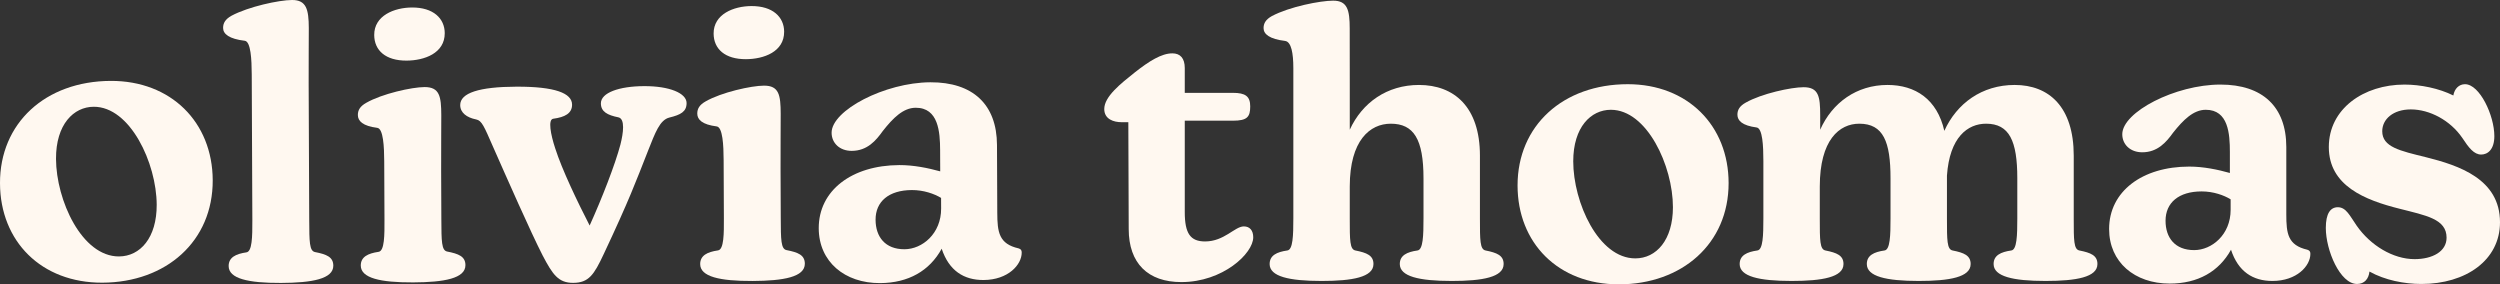 <?xml version="1.0" encoding="UTF-8"?><svg id="Layer_2" xmlns="http://www.w3.org/2000/svg" viewBox="0 0 1000 113.736"><rect x="0" y="0" width="1000" height="113.736" fill="#333333" stroke="none"/><g id="Components"><g id="_24c59ed8-ee88-4c1b-861c-5e3d8e6a61a5_13"><path d="M0,73.351c-.102-24.119,18.18-40.881,44.269-40.991,24.117-.102,40.72,16.514,40.818,39.722.103,24.419-18.636,40.88-44.118,40.988C16.55,113.173.098,96.557 0,73.351ZM47.599,102.576c8.494-.036,15.137-7.498,15.082-20.691-.07-16.685-10.632-39.242-25.193-39.181-8.039.034-15.139,7.041-15.081,20.845.07,16.531,10.329,39.09,25.192,39.027Z" style="fill:#fff8f0;"/><path d="M91.461,106.435c-.015-3.486,2.861-4.865,7.106-5.49,2.274-.312,2.402-6.078,2.373-12.902l-.245-58.245c-.025-5.916-.359-13.195-2.788-13.49-6.222-.73-8.656-2.694-8.667-5.119-.008-1.974.895-3.493,3.316-4.869C99.367,2.652,111.642.022,116.798 0c5.764-.024,6.69,3.763,6.721,11.197.022,5.309-.097,12.892-.058,22.146l.23,54.605c.037,8.797.052,12.438,2.329,12.882,4.555.891,7.29,1.943,7.304,5.429.022,5.309-8.466,6.862-20.904,6.914-13.196.056-20.939-1.732-20.96-6.738Z" style="fill:#fff8f0;"/><path d="M144.311,106.227c-.015-3.486,2.862-4.865,7.106-5.49,2.426-.313,2.399-6.834,2.373-12.902l-.098-23.209c-.025-5.914-.359-13.195-2.787-13.487-5.767-.735-7.748-2.697-7.758-5.125-.008-1.971.895-3.493,3.317-4.867,6.355-3.667,18.326-6.296,23.332-6.317,6.067-.026,6.69,3.763,6.721,11.194.022,5.309-.097,12.894-.057,22.299l.082,19.415c.037,8.797.052,12.438,2.329,12.882,4.554.891,7.288,1.943,7.303,5.429.022,5.309-8.465,6.862-20.902,6.914-13.196.056-20.94-1.732-20.961-6.738ZM164.809,2.999c8.494-.036,13.062,4.344,13.087,10.258.034,8.039-8.144,10.957-15.273,10.987-8.342.035-12.911-4.042-12.937-10.261-.033-7.736,7.994-10.954,15.123-10.984Z" style="fill:#fff8f0;"/><path d="M217.101,102.272c-4.894-9.533-14.543-31.487-19.903-43.599-3.523-8.024-4.443-10.448-6.72-10.894-3.796-.74-6.381-2.703-6.394-5.736-.021-4.855,7.553-7.312,22.417-7.375,15.624-.066,22.309,2.636,22.328,7.186.015,3.489-2.861,5.018-7.56,5.643-2.123.314-1.036,6.223.809,11.829,2.766,8.632,8.886,21.349,13.78,30.885,4.96-10.944,10.212-24.465,12.303-32.361,1.193-4.706,1.928-10.323-.805-10.917-4.403-.891-6.987-2.247-7.001-5.584-.018-4.245,7.253-6.854,17.262-6.897,10.162-.043,17.001,2.81,17.017,6.752.015,3.489-2.408,4.714-6.802,5.794-3.94.927-5.738,6.092-8.589,13.233-5.083,12.922-7.518,19.621-17.725,41.333-3.909,8.358-6.019,11.553-12.238,11.579-5.915.025-8.204-3.303-12.18-10.871Z" style="fill:#fff8f0;"/><path d="M280.073,105.655c-.015-3.486,2.862-4.865,7.106-5.49,2.426-.313,2.399-6.834,2.373-12.902l-.098-23.209c-.025-5.914-.359-13.195-2.787-13.487-5.767-.735-7.748-2.697-7.758-5.125-.008-1.971.895-3.493,3.317-4.867,6.355-3.667,18.326-6.296,23.332-6.317,6.066-.026,6.69,3.763,6.721,11.194.022,5.309-.097,12.894-.057,22.299l.082,19.415c.037,8.797.052,12.438,2.329,12.882,4.554.891,7.288,1.943,7.303,5.429.022,5.309-8.465,6.862-20.902,6.914-13.196.056-20.94-1.732-20.961-6.738ZM300.571,2.427c8.494-.036,13.062,4.344,13.087,10.258.034,8.039-8.144,10.957-15.273,10.987-8.342.035-12.911-4.042-12.937-10.261-.033-7.736,7.994-10.954,15.123-10.984Z" style="fill:#fff8f0;"/><path d="M359.693,66.035c5.764-.024,11.533,1.164,16.392,2.51l-.036-8.495c-.031-7.28-.678-16.985-9.779-16.947-5.005.021-9.083,4.135-13.157,9.307-2.714,3.805-6.186,7.914-12.404,7.94-4.854.021-8.052-3.15-8.069-7.246-.038-8.949,21.302-20.113,39.504-20.189,16.988-.072,26.581,8.839,26.65,25.068l.114,27.151c.033,7.736.659,12.435,8.554,14.222.911.299,1.217.754,1.221,1.664.02,4.853-5.415,10.943-15.274,10.985-7.888.033-13.818-3.733-16.738-12.518-4.817,8.818-13.29,13.706-24.666,13.754-14.106.059-24.456-8.541-24.513-21.891-.064-15.168,13.241-25.234,32.201-25.314ZM361.808,99.699c7.129-.03,14.686-6.281,14.644-16.291l-.018-4.247c-2.737-1.657-6.991-3.157-11.693-3.137-9.252.039-14.542,4.611-14.511,11.894.029,6.824,3.842,11.814,11.579,11.781Z" style="fill:#fff8f0;"/><path d="M451.484,91.614l-.15-42.734h-2.708c-3.161,0-6.922-1.205-6.922-5.267,0-4.967,6.471-10.083,12.339-14.747,5.568-4.364,10.533-7.525,14.897-7.525,3.16,0,4.965,1.956,4.965,5.869v9.931h19.261c4.967,0,6.922,1.355,6.922,5.417,0,4.214-1.204,5.719-6.922,5.719h-19.261v36.567c0,8.578,2.258,11.736,8.126,11.736,7.675,0,11.888-6.019,15.499-6.019,2.408,0,3.763,1.655,3.763,4.364,0,6.472-12.189,17.908-28.742,17.908-13.392,0-21.067-7.525-21.067-21.219Z" style="fill:#fff8f0;"/><path d="M507.857,105.609c0-3.459,2.858-4.814,7.072-5.417,2.257-.3,2.408-6.019,2.408-12.789V27.268c0-5.869-.778-10.599-3.336-10.902-6.17-.75-8.577-2.708-8.577-5.114,0-1.958.903-3.461,3.31-4.817,7.072-3.761,19.413-6.17,24.528-6.17,5.718,0,6.621,3.761,6.621,11.136,0,5.267.025,12.647.025,21.828v18.659c4.965-10.834,14.897-17.906,27.688-17.906,13.995,0,24.378,8.728,24.378,28.289v25.131c0,8.728,0,12.339,2.258,12.789,4.514.903,7.222,1.958,7.222,5.417,0,5.267-8.428,6.772-20.767,6.772-13.092,0-20.765-1.806-20.765-6.772,0-3.459,2.858-4.814,7.072-5.417,2.257-.3,2.407-6.019,2.407-12.789v-16.103c0-15.65-3.911-21.82-13.091-21.82-8.277,0-16.403,6.622-16.403,25.131v12.792c0,8.728,0,12.339,2.257,12.789,4.515.903,7.224,1.958,7.224,5.417,0,5.267-8.428,6.772-20.767,6.772-13.092,0-20.765-1.806-20.765-6.772Z" style="fill:#fff8f0;"/><path d="M607.024,74.161c0-23.928,18.208-40.481,44.092-40.481,23.925,0,40.328,16.553,40.328,39.578,0,24.225-18.661,40.478-43.939,40.478-24.228,0-40.481-16.553-40.481-39.575ZM654.124,103.353c8.428,0,15.047-7.375,15.047-20.464,0-16.553-10.383-38.975-24.828-38.975-7.975,0-15.047,6.922-15.047,20.617,0,16.4,10.081,38.823,24.828,38.823Z" style="fill:#fff8f0;"/><path d="M695.871,105.609c0-3.459,2.858-4.814,7.072-5.417,2.256-.3,2.408-6.019,2.408-12.789v-23.025c0-5.867-.303-13.092-2.708-13.392-5.719-.753-7.675-2.708-7.675-5.117,0-1.956.903-3.461,3.311-4.814,6.32-3.611,18.206-6.17,23.173-6.17,6.019,0,6.622,3.761,6.622,11.134v5.869c4.814-10.834,14.595-17.906,26.934-17.906,11.136,0,19.864,5.717,22.722,18.358,4.967-10.986,15.05-18.358,28.139-18.358,13.694,0,23.625,8.728,23.625,28.289v25.131c0,8.728,0,12.339,2.258,12.789,4.514.903,7.222,1.958,7.222,5.417,0,5.267-8.425,6.772-20.764,6.772-13.092,0-20.767-1.806-20.767-6.772,0-3.459,2.858-4.814,7.072-5.417,2.256-.3,2.408-6.019,2.408-12.789v-16.103c0-14.897-3.161-21.82-12.492-21.82-7.372,0-14.595,5.419-15.648,20.767v17.156c0,8.728,0,12.339,2.256,12.789,4.514.903,7.222,1.958,7.222,5.417,0,5.267-8.425,6.772-20.764,6.772-13.092,0-20.767-1.806-20.767-6.772,0-3.459,2.858-4.814,7.072-5.417,2.258-.3,2.408-6.019,2.408-12.789v-16.103c0-14.595-2.861-21.82-12.492-21.82-7.975,0-15.8,6.472-15.8,25.131v12.792c0,8.728,0,12.339,2.258,12.789,4.514.903,7.222,1.958,7.222,5.417,0,5.267-8.425,6.772-20.764,6.772-13.092,0-20.767-1.806-20.767-6.772Z" style="fill:#fff8f0;"/><path d="M875.699,66.636c5.719,0,11.436,1.203,16.253,2.558v-8.428c0-7.222-.603-16.853-9.631-16.853-4.967,0-9.03,4.064-13.092,9.178-2.708,3.764-6.17,7.825-12.339,7.825-4.817,0-7.978-3.159-7.978-7.222,0-8.878,21.219-19.864,39.275-19.864,16.855,0,26.334,8.88,26.334,24.981v26.936c0,7.675.603,12.339,8.428,14.145.903.3,1.203.753,1.203,1.655,0,4.814-5.417,10.834-15.197,10.834-7.825,0-13.694-3.761-16.553-12.489-4.814,8.728-13.242,13.542-24.528,13.542-13.995,0-24.228-8.575-24.228-21.82,0-15.047,13.244-24.978,32.053-24.978ZM877.655,100.042c7.072,0,14.597-6.17,14.597-16.1v-4.214c-2.708-1.655-6.922-3.161-11.586-3.161-9.181,0-14.447,4.514-14.447,11.739,0,6.77,3.764,11.736,11.436,11.736Z" style="fill:#fff8f0;"/><path d="M947.783,108.62c-.3,2.858-1.956,4.967-4.967,4.967-6.77,0-12.489-13.394-12.489-22.422,0-5.719,1.806-8.275,4.814-8.275,3.311,0,4.817,3.459,7.525,7.372,5.567,7.975,14.597,13.392,23.175,13.392,7.072,0,12.789-3.009,12.789-8.578,0-7.522-8.275-8.878-18.809-11.586-13.845-3.461-28.292-9.178-28.292-24.678,0-15.35,13.995-24.981,30.247-24.981,6.47,0,13.845,1.506,19.561,4.364.453-2.708,2.258-4.514,4.667-4.514,5.867,0,11.736,12.492,11.736,20.767,0,5.417-2.708,7.372-5.267,7.372-2.858,0-4.967-2.708-7.525-6.62-4.814-7.072-13.092-11.436-20.614-11.436-7.072,0-11.436,3.911-11.436,8.728,0,6.32,7.072,7.825,17.456,10.383,13.242,3.309,29.645,8.728,29.645,26.031,0,15.2-13.694,24.68-31.45,24.68-6.772,0-14.597-1.506-20.767-4.967Z" style="fill:#fff8f0;"/></g></g></svg>
